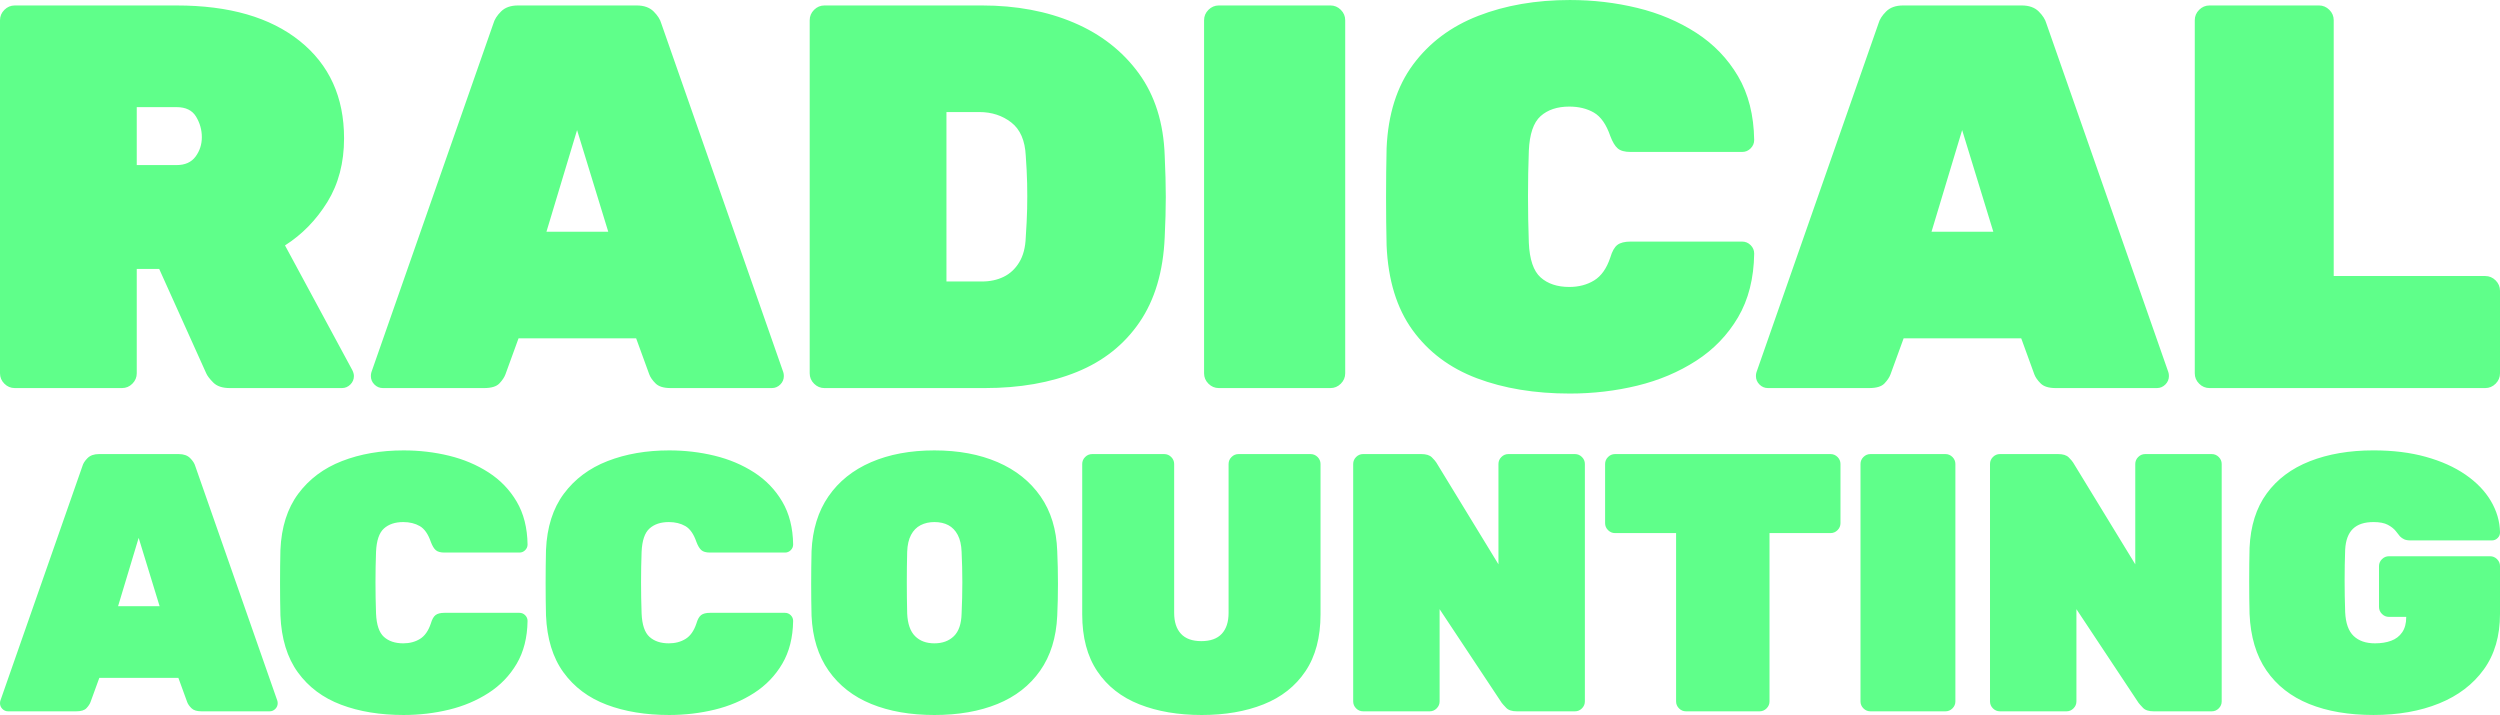 <?xml version="1.0" encoding="UTF-8"?>
<svg id="Ebene_1" xmlns="http://www.w3.org/2000/svg" version="1.1" viewBox="0 0 500 143">
  <!-- Generator: Adobe Illustrator 29.5.0, SVG Export Plug-In . SVG Version: 2.1.0 Build 137)  -->
  <path d="M487.825,140.685c3.802-1.544,6.781-3.81,8.938-6.8,2.158-2.987,3.237-6.688,3.237-11.099v-9.554c0-.538-.198-1.004-.587-1.396-.395-.392-.859-.587-1.397-.587h-20.229c-.541,0-1.005.195-1.397.587-.393.392-.59.859-.59,1.396v8.158c0,.54.198,1.007.59,1.396.393.395.856.59,1.397.59h3.456v.074c0,1.223-.269,2.23-.807,3.012-.541.785-1.277,1.35-2.207,1.69-.933.346-2.012.516-3.237.516-1.815,0-3.237-.488-4.266-1.47-1.029-.979-1.595-2.573-1.694-4.779-.145-4.263-.145-8.427,0-12.495.099-1.86.615-3.245,1.546-4.153.931-.905,2.303-1.358,4.121-1.358,1.224,0,2.18.184,2.869.551.686.368,1.213.785,1.581,1.248.368.466.648.82.846,1.067.244.244.527.439.846.587.318.148.747.219,1.288.219h16.257c.439,0,.818-.156,1.139-.477.318-.318.478-.697.478-1.138-.049-2.205-.662-4.301-1.839-6.285-1.178-1.986-2.869-3.736-5.076-5.256-2.207-1.517-4.854-2.707-7.945-3.563-3.088-.859-6.572-1.287-10.443-1.287-4.807,0-9.048.721-12.727,2.167-3.679,1.446-6.558,3.602-8.642,6.468-2.086,2.867-3.226,6.482-3.421,10.841-.049,2.109-.074,4.337-.074,6.691s.025,4.532.074,6.54c.195,4.559,1.323,8.331,3.382,11.321,2.062,2.99,4.903,5.217,8.532,6.688,3.629,1.47,7.92,2.205,12.875,2.205s9.328-.771,13.128-2.315M413.298,142.265c.541,0,1.005-.195,1.397-.587.393-.392.59-.859.59-1.396v-18.45l12.43,18.744c.148.195.442.527.881.99.442.466,1.153.699,2.136.699h11.62c.538,0,1.005-.195,1.397-.587.393-.392.59-.859.59-1.396v-47.484c0-.538-.198-1.004-.59-1.396s-.859-.587-1.397-.587h-13.314c-.538,0-1.005.195-1.397.587-.393.392-.587.859-.587,1.396v20.066l-12.433-20.36c-.146-.244-.439-.587-.881-1.029-.442-.442-1.153-.661-2.133-.661h-11.623c-.538,0-1.005.195-1.397.587-.393.392-.587.859-.587,1.396v47.484c0,.538.195,1.004.587,1.396.393.392.859.587,1.397.587h13.314ZM389.091,142.265c.538,0,1.005-.195,1.397-.587.393-.392.59-.859.59-1.396v-47.484c0-.538-.198-1.004-.59-1.396-.393-.392-.859-.587-1.397-.587h-15.005c-.541,0-1.005.195-1.397.587-.393.392-.59.859-.59,1.396v47.484c0,.538.198,1.004.59,1.396.393.392.856.587,1.397.587h15.005ZM351.915,142.265c.538,0,1.005-.195,1.397-.587.393-.392.59-.859.59-1.396v-33.664h12.208c.541,0,1.005-.198,1.4-.59.39-.392.587-.856.587-1.396v-11.834c0-.538-.198-1.004-.587-1.396-.395-.392-.859-.587-1.4-.587h-43.102c-.541,0-1.007.195-1.397.587-.395.392-.59.859-.59,1.396v11.834c0,.54.195,1.004.59,1.396.39.392.856.59,1.397.59h12.211v33.664c0,.538.195,1.004.587,1.396.393.392.856.587,1.397.587h14.712ZM285.934,142.265c.541,0,1.005-.195,1.397-.587.393-.392.59-.859.59-1.396v-18.45l12.43,18.744c.148.195.442.527.884.99.439.466,1.15.699,2.133.699h11.62c.541,0,1.005-.195,1.397-.587.393-.392.59-.859.59-1.396v-47.484c0-.538-.198-1.004-.59-1.396-.393-.392-.857-.587-1.397-.587h-13.314c-.538,0-1.005.195-1.397.587s-.587.859-.587,1.396v20.066l-12.43-20.36c-.148-.244-.442-.587-.884-1.029-.442-.442-1.153-.661-2.133-.661h-11.62c-.541,0-1.007.195-1.4.587s-.587.859-.587,1.396v47.484c0,.538.195,1.004.587,1.396.393.392.859.587,1.4.587h13.311ZM252.704,140.869c3.58-1.421,6.374-3.626,8.384-6.616,2.012-2.987,3.017-6.787,3.017-11.392v-30.062c0-.538-.198-1.004-.587-1.396-.395-.392-.859-.587-1.397-.587h-14.418c-.541,0-1.007.195-1.397.587-.395.392-.59.859-.59,1.396v29.768c0,1.813-.453,3.209-1.359,4.189-.909.982-2.27,1.47-4.085,1.47s-3.173-.488-4.082-1.47c-.906-.979-1.359-2.376-1.359-4.189v-29.768c0-.538-.198-1.004-.59-1.396s-.856-.587-1.397-.587h-14.418c-.538,0-1.005.195-1.397.587-.393.392-.587.859-.587,1.396v30.062c0,4.606,1.005,8.405,3.017,11.392,2.009,2.99,4.818,5.195,8.422,6.616,3.604,1.421,7.758,2.131,12.466,2.131,4.659,0,8.779-.71,12.359-2.131M183.017,127.232c-.958-.955-1.485-2.461-1.581-4.518-.049-2.107-.074-4.192-.074-6.249s.025-4.09.074-6.101c.047-1.372.305-2.499.771-3.382.467-.881,1.104-1.531,1.913-1.948.807-.414,1.727-.623,2.756-.623,1.079,0,2.012.208,2.797.623.782.417,1.408,1.067,1.875,1.948.464.883.722,2.011.771,3.382.099,2.011.148,4.043.148,6.101s-.049,4.142-.148,6.249c-.049,2.057-.563,3.563-1.543,4.518-.983.957-2.281,1.435-3.901,1.435s-2.904-.477-3.86-1.435M199.494,140.795c3.604-1.47,6.446-3.687,8.532-6.652,2.084-2.963,3.223-6.627,3.421-10.989.096-2.008.145-4.139.145-6.394s-.049-4.433-.145-6.542c-.148-4.309-1.263-7.961-3.346-10.951-2.086-2.987-4.941-5.267-8.571-6.836-3.629-1.566-7.846-2.351-12.653-2.351s-9.023.785-12.65,2.351c-3.629,1.569-6.473,3.849-8.532,6.836-2.062,2.99-3.19,6.641-3.385,10.951-.049,2.109-.074,4.29-.074,6.542s.025,4.386.074,6.394c.195,4.362,1.334,8.026,3.421,10.989,2.084,2.965,4.928,5.182,8.532,6.652,3.604,1.47,7.81,2.205,12.614,2.205s9.012-.735,12.617-2.205M142.921,141.933c2.918-.708,5.554-1.824,7.909-3.344,2.353-1.517,4.228-3.465,5.625-5.843,1.4-2.376,2.122-5.231,2.171-8.564,0-.439-.159-.817-.478-1.138-.321-.318-.7-.477-1.142-.477h-15.005c-.785,0-1.373.148-1.765.442-.393.294-.711.856-.955,1.69-.491,1.47-1.213,2.499-2.171,3.086-.955.59-2.07.883-3.346.883-1.617,0-2.904-.428-3.86-1.287-.958-.856-1.485-2.414-1.584-4.666-.145-4.216-.145-8.331,0-12.35.099-2.252.626-3.81,1.584-4.666.955-.859,2.243-1.287,3.86-1.287,1.277,0,2.377.269,3.311.806.931.54,1.666,1.594,2.207,3.163.294.785.626,1.333.994,1.651.368.321.942.48,1.727.48h15.005c.442,0,.821-.159,1.142-.48.318-.318.478-.697.478-1.138-.049-3.33-.771-6.186-2.171-8.561-1.397-2.378-3.272-4.326-5.625-5.846-2.355-1.517-4.991-2.633-7.909-3.344-2.918-.71-5.946-1.064-9.084-1.064-4.56,0-8.669.71-12.32,2.131-3.654,1.421-6.572,3.602-8.754,6.54-2.182,2.941-3.371,6.69-3.566,11.247-.049,2.107-.074,4.312-.074,6.616s.025,4.458.074,6.468c.195,4.655,1.359,8.452,3.495,11.392,2.133,2.941,5.013,5.097,8.642,6.468,3.629,1.372,7.796,2.057,12.504,2.057,3.138,0,6.166-.357,9.084-1.067M89.806,141.933c2.918-.708,5.554-1.824,7.906-3.344,2.355-1.517,4.23-3.465,5.628-5.843,1.397-2.376,2.122-5.231,2.171-8.564,0-.439-.162-.817-.478-1.138-.321-.318-.7-.477-1.142-.477h-15.005c-.785,0-1.373.148-1.765.442s-.711.856-.955,1.69c-.491,1.47-1.213,2.499-2.171,3.086-.955.59-2.073.883-3.346.883-1.617,0-2.904-.428-3.862-1.287-.955-.856-1.482-2.414-1.581-4.666-.145-4.216-.145-8.331,0-12.35.099-2.252.626-3.81,1.581-4.666.958-.859,2.246-1.287,3.862-1.287,1.274,0,2.377.269,3.311.806.931.54,1.666,1.594,2.207,3.163.294.785.623,1.333.991,1.651.368.321.944.48,1.729.48h15.005c.442,0,.821-.159,1.142-.48.316-.318.478-.697.478-1.138-.049-3.33-.774-6.186-2.171-8.561-1.397-2.378-3.272-4.326-5.628-5.846-2.353-1.517-4.988-2.633-7.906-3.344-2.918-.71-5.946-1.064-9.084-1.064-4.56,0-8.669.71-12.32,2.131-3.654,1.421-6.572,3.602-8.754,6.54-2.182,2.941-3.371,6.69-3.566,11.247-.049,2.107-.074,4.312-.074,6.616s.025,4.458.074,6.468c.195,4.655,1.359,8.452,3.492,11.392,2.133,2.941,5.015,5.097,8.645,6.468,3.626,1.372,7.796,2.057,12.504,2.057,3.138,0,6.166-.357,9.084-1.067M27.732,107.572l4.192,13.672h-8.31l4.118-13.672ZM15.228,142.265c.98,0,1.666-.208,2.059-.625.393-.414.662-.82.81-1.212l1.765-4.85h15.815l1.765,4.85c.148.392.428.798.846,1.212.417.417,1.09.625,2.023.625h13.608c.442,0,.821-.159,1.139-.477.318-.318.48-.699.48-1.138,0-.198-.027-.368-.074-.516l-16.403-46.894c-.148-.54-.491-1.078-1.032-1.618-.538-.538-1.298-.806-2.279-.806h-15.963c-.98,0-1.74.269-2.279.806-.541.54-.884,1.078-1.029,1.618L.074,140.133c-.049.148-.074.318-.074.516,0,.439.159.82.48,1.138.318.318.697.477,1.139.477h13.608Z" fill="#5fff8a"/>
  <path d="M497.046,77.614c.802,0,1.493-.291,2.078-.875.582-.582.876-1.273.876-2.077v-16.505c0-.801-.294-1.495-.876-2.079-.585-.582-1.277-.872-2.078-.872h-30.304V4.043c0-.801-.291-1.492-.876-2.077-.585-.582-1.277-.875-2.078-.875h-21.879c-.804,0-1.496.294-2.078.875-.585.584-.876,1.276-.876,2.077v70.619c0,.804.291,1.495.876,2.077.582.584,1.274.875,2.078.875h55.137ZM392.429,26.016l6.234,20.335h-12.362l6.127-20.335ZM373.831,77.614c1.458,0,2.479-.31,3.064-.93.582-.617.986-1.218,1.202-1.802l2.627-7.214h23.521l2.624,7.214c.22.584.64,1.185,1.26,1.802.618.62,1.62.93,3.006.93h20.24c.656,0,1.219-.236,1.694-.71.475-.475.714-1.04.714-1.695,0-.291-.038-.546-.11-.765l-24.397-69.741c-.22-.804-.73-1.605-1.532-2.406-.804-.801-1.933-1.204-3.39-1.204h-23.741c-1.46,0-2.589.403-3.39,1.204-.804.801-1.315,1.602-1.532,2.406l-24.397,69.741c-.074.219-.11.475-.11.765,0,.656.236,1.221.711,1.695.475.475,1.04.71,1.697.71h20.238ZM327.481,77.123c4.337-1.056,8.26-2.716,11.76-4.976,3.5-2.258,6.289-5.154,8.37-8.69,2.078-3.533,3.152-7.777,3.226-12.734,0-.656-.236-1.221-.711-1.695-.475-.472-1.038-.71-1.697-.71h-22.316c-1.167,0-2.042.219-2.624.656-.585.439-1.06,1.276-1.425,2.515-.727,2.186-1.804,3.717-3.226,4.589-1.422.875-3.083,1.314-4.977,1.314-2.408,0-4.321-.639-5.746-1.915-1.422-1.273-2.204-3.588-2.35-6.94-.22-6.268-.22-12.391,0-18.365.145-3.352.928-5.667,2.35-6.943,1.425-1.273,3.338-1.912,5.746-1.912,1.894,0,3.536.4,4.922,1.202,1.384.804,2.479,2.37,3.28,4.702.439,1.166.931,1.986,1.477,2.458.549.477,1.406.71,2.572.71h22.316c.659,0,1.222-.233,1.697-.71.475-.472.711-1.037.711-1.693-.074-4.957-1.147-9.2-3.226-12.736-2.081-3.533-4.87-6.43-8.37-8.69-3.5-2.258-7.423-3.917-11.76-4.973-4.34-1.056-8.845-1.586-13.512-1.586-6.781,0-12.891,1.056-18.324,3.171-5.433,2.112-9.773,5.355-13.018,9.727-3.245,4.373-5.015,9.949-5.306,16.728-.071,3.133-.107,6.413-.107,9.837s.036,6.633.107,9.62c.291,6.924,2.026,12.572,5.197,16.944,3.173,4.373,7.456,7.579,12.856,9.62,5.397,2.038,11.596,3.061,18.596,3.061,4.667,0,9.172-.532,13.512-1.586M266.087,77.614c.802,0,1.493-.291,2.078-.875.582-.582.876-1.273.876-2.077V4.043c0-.801-.294-1.492-.876-2.077-.585-.582-1.277-.875-2.078-.875h-22.318c-.802,0-1.493.294-2.078.875-.585.584-.876,1.276-.876,2.077v70.619c0,.804.291,1.495.876,2.077.585.584,1.277.875,2.078.875h22.318ZM189.29,22.409h6.564c2.479,0,4.612.694,6.399,2.079,1.787,1.383,2.753,3.607,2.899,6.666.146,1.97.236,3.81.275,5.522.036,1.712.036,3.407,0,5.083-.038,1.676-.129,3.572-.275,5.684-.071,2.041-.511,3.717-1.312,5.028-.802,1.314-1.842,2.28-3.119,2.897-1.277.62-2.718.93-4.321.93h-7.11V22.409ZM196.949,77.614c7,0,13.144-1.075,18.431-3.226,5.287-2.148,9.465-5.464,12.526-9.947,3.064-4.482,4.741-10.147,5.035-16.999.143-2.987.217-5.665.217-8.035s-.074-5.119-.217-8.254c-.22-6.559-1.955-12.059-5.197-16.505-3.248-4.444-7.568-7.815-12.966-10.111-5.397-2.296-11.524-3.445-18.379-3.445h-31.507c-.802,0-1.493.294-2.078.875-.585.584-.876,1.276-.876,2.077v70.619c0,.804.291,1.495.876,2.077.585.584,1.277.875,2.078.875h32.056ZM115.414,26.016l6.237,20.335h-12.362l6.125-20.335ZM96.818,77.614c1.458,0,2.476-.31,3.061-.93.585-.617.986-1.218,1.205-1.802l2.624-7.214h23.521l2.627,7.214c.217.584.637,1.185,1.257,1.802.618.62,1.622.93,3.009.93h20.238c.656,0,1.222-.236,1.697-.71.472-.475.711-1.04.711-1.695,0-.291-.038-.546-.11-.765L132.261,4.702c-.217-.804-.73-1.605-1.532-2.406s-1.933-1.204-3.39-1.204h-23.74c-1.458,0-2.589.403-3.39,1.204-.804.801-1.312,1.602-1.532,2.406l-24.397,69.741c-.071.219-.107.475-.107.765,0,.656.233,1.221.711,1.695.472.475,1.038.71,1.694.71h20.24ZM27.351,21.427h7.986c1.823,0,3.119.639,3.884,1.912.766,1.276,1.147,2.642,1.147,4.098s-.42,2.754-1.257,3.882c-.84,1.13-2.097,1.695-3.775,1.695h-7.986v-11.587ZM24.397,77.614c.802,0,1.493-.291,2.078-.875.582-.582.876-1.273.876-2.077v-20.878h4.486l9.408,20.878c.22.51.692,1.13,1.422,1.86.727.727,1.823,1.092,3.283,1.092h22.426c.656,0,1.222-.236,1.697-.71.472-.475.711-1.04.711-1.695,0-.362-.11-.765-.329-1.201l-13.454-24.924c3.426-2.186,6.251-5.083,8.477-8.69,2.224-3.607,3.335-7.854,3.335-12.736,0-8.235-2.954-14.72-8.859-19.457-5.908-4.737-14.113-7.107-24.616-7.107H2.954c-.802,0-1.496.294-2.078.875C.292,2.551,0,3.242,0,4.043v70.619c0,.804.291,1.495.876,2.077.582.584,1.277.875,2.078.875h21.443Z" fill="#5fff8a"/>
</svg>